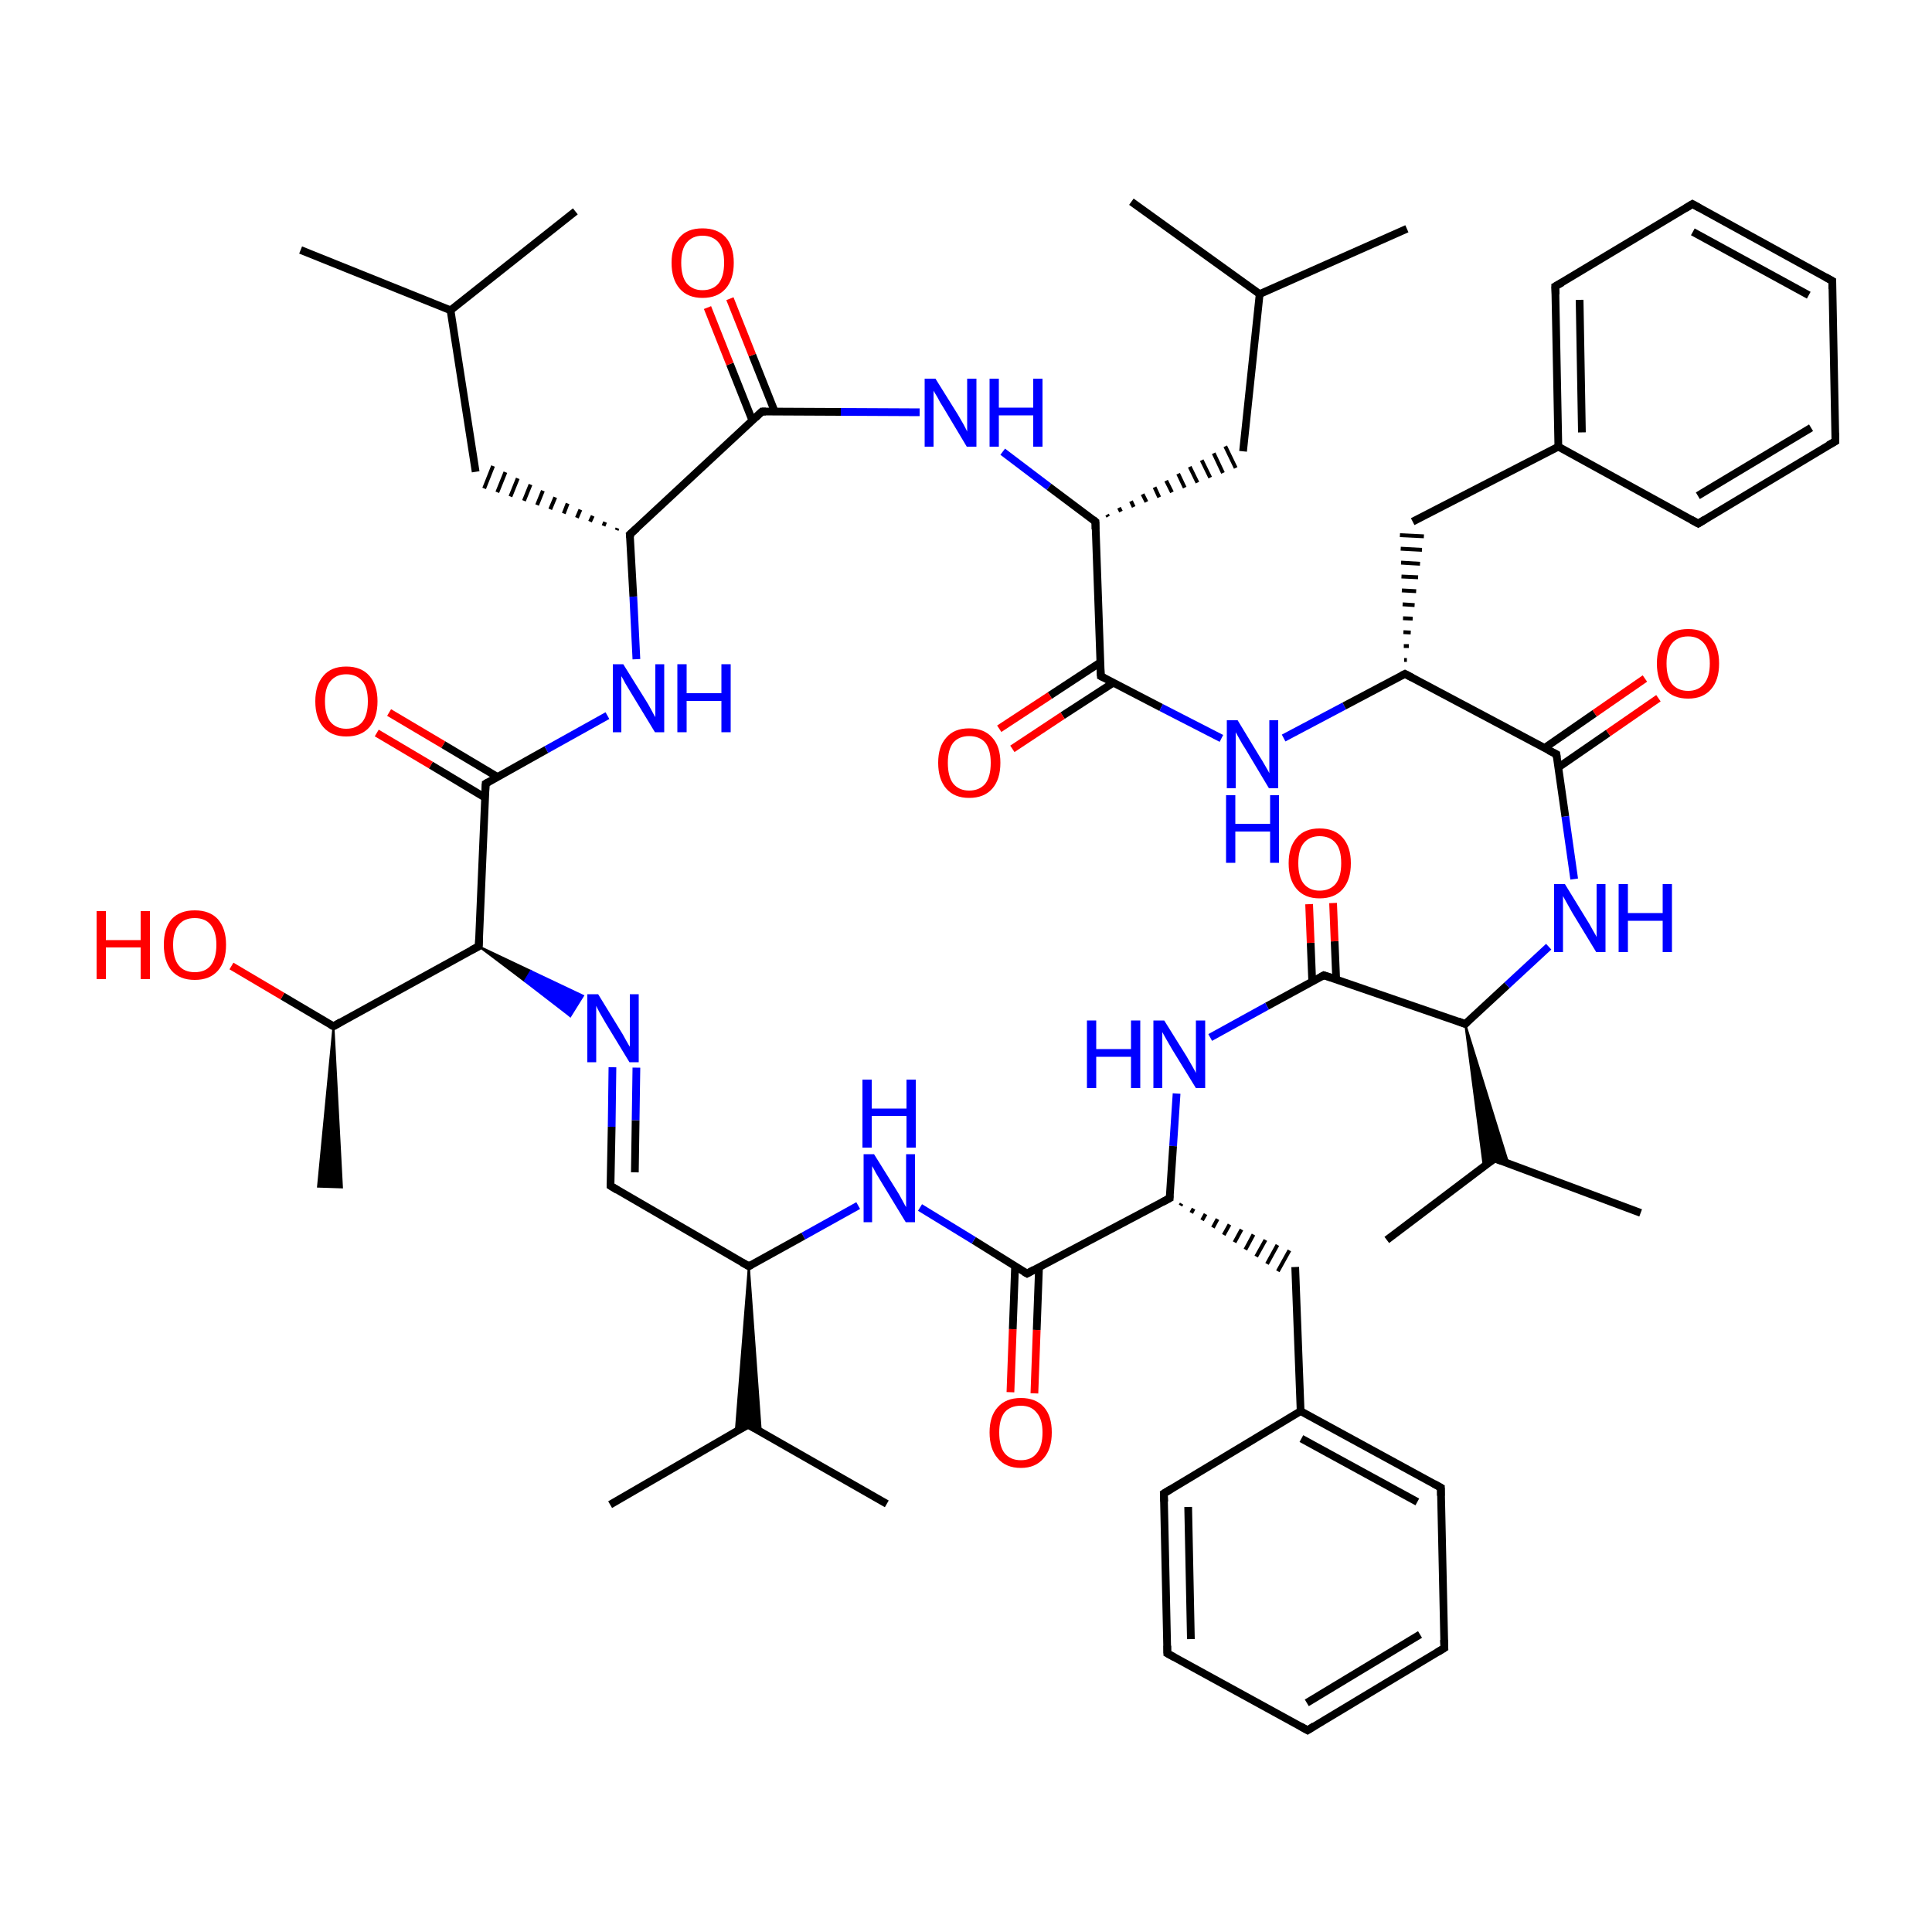 
<svg version='1.1' baseProfile='full'
              xmlns='http://www.w3.org/2000/svg'
                      xmlns:rdkit='http://www.rdkit.org/xml'
                      xmlns:xlink='http://www.w3.org/1999/xlink'
                  xml:space='preserve'
width='500px' height='500px' viewBox='0 0 500 500'>
<!-- END OF HEADER -->
<rect style='opacity:1.0;fill:#FFFFFF;stroke:none' width='500.0' height='500.0' x='0.0' y='0.0'> </rect>
<path class='bond-0 atom-1 atom-0' d='M 86.3,265.6 L 88.5,307.3 L 82.3,307.1 Z' style='fill:#000000;fill-rule:evenodd;fill-opacity:1;stroke:#000000;stroke-width:0.5px;stroke-linecap:butt;stroke-linejoin:miter;stroke-opacity:1;' />
<path class='bond-1 atom-1 atom-2' d='M 86.3,265.6 L 123.9,244.9' style='fill:none;fill-rule:evenodd;stroke:#000000;stroke-width:2.0px;stroke-linecap:butt;stroke-linejoin:miter;stroke-opacity:1' />
<path class='bond-2 atom-2 atom-3' d='M 123.9,244.9 L 125.7,202.8' style='fill:none;fill-rule:evenodd;stroke:#000000;stroke-width:2.0px;stroke-linecap:butt;stroke-linejoin:miter;stroke-opacity:1' />
<path class='bond-3 atom-3 atom-4' d='M 128.8,201.1 L 114.7,192.7' style='fill:none;fill-rule:evenodd;stroke:#000000;stroke-width:2.0px;stroke-linecap:butt;stroke-linejoin:miter;stroke-opacity:1' />
<path class='bond-3 atom-3 atom-4' d='M 114.7,192.7 L 100.7,184.4' style='fill:none;fill-rule:evenodd;stroke:#FF0000;stroke-width:2.0px;stroke-linecap:butt;stroke-linejoin:miter;stroke-opacity:1' />
<path class='bond-3 atom-3 atom-4' d='M 125.5,206.4 L 111.5,198.0' style='fill:none;fill-rule:evenodd;stroke:#000000;stroke-width:2.0px;stroke-linecap:butt;stroke-linejoin:miter;stroke-opacity:1' />
<path class='bond-3 atom-3 atom-4' d='M 111.5,198.0 L 97.5,189.7' style='fill:none;fill-rule:evenodd;stroke:#FF0000;stroke-width:2.0px;stroke-linecap:butt;stroke-linejoin:miter;stroke-opacity:1' />
<path class='bond-4 atom-3 atom-5' d='M 125.7,202.8 L 141.4,194.0' style='fill:none;fill-rule:evenodd;stroke:#000000;stroke-width:2.0px;stroke-linecap:butt;stroke-linejoin:miter;stroke-opacity:1' />
<path class='bond-4 atom-3 atom-5' d='M 141.4,194.0 L 157.2,185.2' style='fill:none;fill-rule:evenodd;stroke:#0000FF;stroke-width:2.0px;stroke-linecap:butt;stroke-linejoin:miter;stroke-opacity:1' />
<path class='bond-5 atom-5 atom-6' d='M 164.7,170.6 L 163.9,154.4' style='fill:none;fill-rule:evenodd;stroke:#0000FF;stroke-width:2.0px;stroke-linecap:butt;stroke-linejoin:miter;stroke-opacity:1' />
<path class='bond-5 atom-5 atom-6' d='M 163.9,154.4 L 163.0,138.3' style='fill:none;fill-rule:evenodd;stroke:#000000;stroke-width:2.0px;stroke-linecap:butt;stroke-linejoin:miter;stroke-opacity:1' />
<path class='bond-6 atom-6 atom-7' d='M 163.0,138.3 L 197.2,106.5' style='fill:none;fill-rule:evenodd;stroke:#000000;stroke-width:2.0px;stroke-linecap:butt;stroke-linejoin:miter;stroke-opacity:1' />
<path class='bond-7 atom-7 atom-8' d='M 200.5,106.5 L 194.7,91.9' style='fill:none;fill-rule:evenodd;stroke:#000000;stroke-width:2.0px;stroke-linecap:butt;stroke-linejoin:miter;stroke-opacity:1' />
<path class='bond-7 atom-7 atom-8' d='M 194.7,91.9 L 188.9,77.3' style='fill:none;fill-rule:evenodd;stroke:#FF0000;stroke-width:2.0px;stroke-linecap:butt;stroke-linejoin:miter;stroke-opacity:1' />
<path class='bond-7 atom-7 atom-8' d='M 194.7,108.8 L 188.9,94.2' style='fill:none;fill-rule:evenodd;stroke:#000000;stroke-width:2.0px;stroke-linecap:butt;stroke-linejoin:miter;stroke-opacity:1' />
<path class='bond-7 atom-7 atom-8' d='M 188.9,94.2 L 183.1,79.6' style='fill:none;fill-rule:evenodd;stroke:#FF0000;stroke-width:2.0px;stroke-linecap:butt;stroke-linejoin:miter;stroke-opacity:1' />
<path class='bond-8 atom-7 atom-9' d='M 197.2,106.5 L 217.6,106.6' style='fill:none;fill-rule:evenodd;stroke:#000000;stroke-width:2.0px;stroke-linecap:butt;stroke-linejoin:miter;stroke-opacity:1' />
<path class='bond-8 atom-7 atom-9' d='M 217.6,106.6 L 238.0,106.7' style='fill:none;fill-rule:evenodd;stroke:#0000FF;stroke-width:2.0px;stroke-linecap:butt;stroke-linejoin:miter;stroke-opacity:1' />
<path class='bond-9 atom-9 atom-10' d='M 259.5,116.9 L 271.5,126.0' style='fill:none;fill-rule:evenodd;stroke:#0000FF;stroke-width:2.0px;stroke-linecap:butt;stroke-linejoin:miter;stroke-opacity:1' />
<path class='bond-9 atom-9 atom-10' d='M 271.5,126.0 L 283.5,135.0' style='fill:none;fill-rule:evenodd;stroke:#000000;stroke-width:2.0px;stroke-linecap:butt;stroke-linejoin:miter;stroke-opacity:1' />
<path class='bond-10 atom-10 atom-11' d='M 283.5,135.0 L 284.9,175.0' style='fill:none;fill-rule:evenodd;stroke:#000000;stroke-width:2.0px;stroke-linecap:butt;stroke-linejoin:miter;stroke-opacity:1' />
<path class='bond-11 atom-11 atom-12' d='M 284.8,171.4 L 271.7,180.0' style='fill:none;fill-rule:evenodd;stroke:#000000;stroke-width:2.0px;stroke-linecap:butt;stroke-linejoin:miter;stroke-opacity:1' />
<path class='bond-11 atom-11 atom-12' d='M 271.7,180.0 L 258.6,188.6' style='fill:none;fill-rule:evenodd;stroke:#FF0000;stroke-width:2.0px;stroke-linecap:butt;stroke-linejoin:miter;stroke-opacity:1' />
<path class='bond-11 atom-11 atom-12' d='M 288.1,176.7 L 275.0,185.2' style='fill:none;fill-rule:evenodd;stroke:#000000;stroke-width:2.0px;stroke-linecap:butt;stroke-linejoin:miter;stroke-opacity:1' />
<path class='bond-11 atom-11 atom-12' d='M 275.0,185.2 L 262.0,193.8' style='fill:none;fill-rule:evenodd;stroke:#FF0000;stroke-width:2.0px;stroke-linecap:butt;stroke-linejoin:miter;stroke-opacity:1' />
<path class='bond-12 atom-11 atom-13' d='M 284.9,175.0 L 300.5,183.1' style='fill:none;fill-rule:evenodd;stroke:#000000;stroke-width:2.0px;stroke-linecap:butt;stroke-linejoin:miter;stroke-opacity:1' />
<path class='bond-12 atom-11 atom-13' d='M 300.5,183.1 L 316.1,191.1' style='fill:none;fill-rule:evenodd;stroke:#0000FF;stroke-width:2.0px;stroke-linecap:butt;stroke-linejoin:miter;stroke-opacity:1' />
<path class='bond-13 atom-13 atom-14' d='M 332.2,191.0 L 347.9,182.7' style='fill:none;fill-rule:evenodd;stroke:#0000FF;stroke-width:2.0px;stroke-linecap:butt;stroke-linejoin:miter;stroke-opacity:1' />
<path class='bond-13 atom-13 atom-14' d='M 347.9,182.7 L 363.6,174.4' style='fill:none;fill-rule:evenodd;stroke:#000000;stroke-width:2.0px;stroke-linecap:butt;stroke-linejoin:miter;stroke-opacity:1' />
<path class='bond-14 atom-14 atom-15' d='M 363.6,174.4 L 402.8,195.2' style='fill:none;fill-rule:evenodd;stroke:#000000;stroke-width:2.0px;stroke-linecap:butt;stroke-linejoin:miter;stroke-opacity:1' />
<path class='bond-15 atom-15 atom-16' d='M 403.3,198.6 L 416.2,189.7' style='fill:none;fill-rule:evenodd;stroke:#000000;stroke-width:2.0px;stroke-linecap:butt;stroke-linejoin:miter;stroke-opacity:1' />
<path class='bond-15 atom-15 atom-16' d='M 416.2,189.7 L 429.2,180.7' style='fill:none;fill-rule:evenodd;stroke:#FF0000;stroke-width:2.0px;stroke-linecap:butt;stroke-linejoin:miter;stroke-opacity:1' />
<path class='bond-15 atom-15 atom-16' d='M 399.7,193.6 L 412.7,184.6' style='fill:none;fill-rule:evenodd;stroke:#000000;stroke-width:2.0px;stroke-linecap:butt;stroke-linejoin:miter;stroke-opacity:1' />
<path class='bond-15 atom-15 atom-16' d='M 412.7,184.6 L 425.7,175.6' style='fill:none;fill-rule:evenodd;stroke:#FF0000;stroke-width:2.0px;stroke-linecap:butt;stroke-linejoin:miter;stroke-opacity:1' />
<path class='bond-16 atom-15 atom-17' d='M 402.8,195.2 L 405.1,211.3' style='fill:none;fill-rule:evenodd;stroke:#000000;stroke-width:2.0px;stroke-linecap:butt;stroke-linejoin:miter;stroke-opacity:1' />
<path class='bond-16 atom-15 atom-17' d='M 405.1,211.3 L 407.4,227.5' style='fill:none;fill-rule:evenodd;stroke:#0000FF;stroke-width:2.0px;stroke-linecap:butt;stroke-linejoin:miter;stroke-opacity:1' />
<path class='bond-17 atom-17 atom-18' d='M 400.8,245.0 L 390.0,255.0' style='fill:none;fill-rule:evenodd;stroke:#0000FF;stroke-width:2.0px;stroke-linecap:butt;stroke-linejoin:miter;stroke-opacity:1' />
<path class='bond-17 atom-17 atom-18' d='M 390.0,255.0 L 379.2,265.0' style='fill:none;fill-rule:evenodd;stroke:#000000;stroke-width:2.0px;stroke-linecap:butt;stroke-linejoin:miter;stroke-opacity:1' />
<path class='bond-18 atom-18 atom-19' d='M 379.2,265.0 L 342.6,252.4' style='fill:none;fill-rule:evenodd;stroke:#000000;stroke-width:2.0px;stroke-linecap:butt;stroke-linejoin:miter;stroke-opacity:1' />
<path class='bond-19 atom-19 atom-20' d='M 345.8,253.4 L 345.4,243.6' style='fill:none;fill-rule:evenodd;stroke:#000000;stroke-width:2.0px;stroke-linecap:butt;stroke-linejoin:miter;stroke-opacity:1' />
<path class='bond-19 atom-19 atom-20' d='M 345.4,243.6 L 345.0,233.7' style='fill:none;fill-rule:evenodd;stroke:#FF0000;stroke-width:2.0px;stroke-linecap:butt;stroke-linejoin:miter;stroke-opacity:1' />
<path class='bond-19 atom-19 atom-20' d='M 339.6,254.0 L 339.2,244.0' style='fill:none;fill-rule:evenodd;stroke:#000000;stroke-width:2.0px;stroke-linecap:butt;stroke-linejoin:miter;stroke-opacity:1' />
<path class='bond-19 atom-19 atom-20' d='M 339.2,244.0 L 338.8,234.0' style='fill:none;fill-rule:evenodd;stroke:#FF0000;stroke-width:2.0px;stroke-linecap:butt;stroke-linejoin:miter;stroke-opacity:1' />
<path class='bond-20 atom-19 atom-21' d='M 342.6,252.4 L 327.9,260.4' style='fill:none;fill-rule:evenodd;stroke:#000000;stroke-width:2.0px;stroke-linecap:butt;stroke-linejoin:miter;stroke-opacity:1' />
<path class='bond-20 atom-19 atom-21' d='M 327.9,260.4 L 313.2,268.5' style='fill:none;fill-rule:evenodd;stroke:#0000FF;stroke-width:2.0px;stroke-linecap:butt;stroke-linejoin:miter;stroke-opacity:1' />
<path class='bond-21 atom-21 atom-22' d='M 304.5,283.0 L 303.6,296.6' style='fill:none;fill-rule:evenodd;stroke:#0000FF;stroke-width:2.0px;stroke-linecap:butt;stroke-linejoin:miter;stroke-opacity:1' />
<path class='bond-21 atom-21 atom-22' d='M 303.6,296.6 L 302.7,310.1' style='fill:none;fill-rule:evenodd;stroke:#000000;stroke-width:2.0px;stroke-linecap:butt;stroke-linejoin:miter;stroke-opacity:1' />
<path class='bond-22 atom-22 atom-23' d='M 302.7,310.1 L 265.8,329.6' style='fill:none;fill-rule:evenodd;stroke:#000000;stroke-width:2.0px;stroke-linecap:butt;stroke-linejoin:miter;stroke-opacity:1' />
<path class='bond-23 atom-23 atom-24' d='M 262.7,327.7 L 262.1,344.0' style='fill:none;fill-rule:evenodd;stroke:#000000;stroke-width:2.0px;stroke-linecap:butt;stroke-linejoin:miter;stroke-opacity:1' />
<path class='bond-23 atom-23 atom-24' d='M 262.1,344.0 L 261.5,360.3' style='fill:none;fill-rule:evenodd;stroke:#FF0000;stroke-width:2.0px;stroke-linecap:butt;stroke-linejoin:miter;stroke-opacity:1' />
<path class='bond-23 atom-23 atom-24' d='M 268.9,327.9 L 268.3,344.2' style='fill:none;fill-rule:evenodd;stroke:#000000;stroke-width:2.0px;stroke-linecap:butt;stroke-linejoin:miter;stroke-opacity:1' />
<path class='bond-23 atom-23 atom-24' d='M 268.3,344.2 L 267.7,360.6' style='fill:none;fill-rule:evenodd;stroke:#FF0000;stroke-width:2.0px;stroke-linecap:butt;stroke-linejoin:miter;stroke-opacity:1' />
<path class='bond-24 atom-23 atom-25' d='M 265.8,329.6 L 252.0,321.0' style='fill:none;fill-rule:evenodd;stroke:#000000;stroke-width:2.0px;stroke-linecap:butt;stroke-linejoin:miter;stroke-opacity:1' />
<path class='bond-24 atom-23 atom-25' d='M 252.0,321.0 L 238.1,312.5' style='fill:none;fill-rule:evenodd;stroke:#0000FF;stroke-width:2.0px;stroke-linecap:butt;stroke-linejoin:miter;stroke-opacity:1' />
<path class='bond-25 atom-25 atom-26' d='M 222.1,312.0 L 207.9,319.9' style='fill:none;fill-rule:evenodd;stroke:#0000FF;stroke-width:2.0px;stroke-linecap:butt;stroke-linejoin:miter;stroke-opacity:1' />
<path class='bond-25 atom-25 atom-26' d='M 207.9,319.9 L 193.8,327.7' style='fill:none;fill-rule:evenodd;stroke:#000000;stroke-width:2.0px;stroke-linecap:butt;stroke-linejoin:miter;stroke-opacity:1' />
<path class='bond-26 atom-26 atom-27' d='M 193.8,327.7 L 158.0,306.9' style='fill:none;fill-rule:evenodd;stroke:#000000;stroke-width:2.0px;stroke-linecap:butt;stroke-linejoin:miter;stroke-opacity:1' />
<path class='bond-27 atom-27 atom-28' d='M 158.0,306.9 L 158.3,291.6' style='fill:none;fill-rule:evenodd;stroke:#000000;stroke-width:2.0px;stroke-linecap:butt;stroke-linejoin:miter;stroke-opacity:1' />
<path class='bond-27 atom-27 atom-28' d='M 158.3,291.6 L 158.5,276.2' style='fill:none;fill-rule:evenodd;stroke:#0000FF;stroke-width:2.0px;stroke-linecap:butt;stroke-linejoin:miter;stroke-opacity:1' />
<path class='bond-27 atom-27 atom-28' d='M 164.3,303.4 L 164.5,289.9' style='fill:none;fill-rule:evenodd;stroke:#000000;stroke-width:2.0px;stroke-linecap:butt;stroke-linejoin:miter;stroke-opacity:1' />
<path class='bond-27 atom-27 atom-28' d='M 164.5,289.9 L 164.7,276.3' style='fill:none;fill-rule:evenodd;stroke:#0000FF;stroke-width:2.0px;stroke-linecap:butt;stroke-linejoin:miter;stroke-opacity:1' />
<path class='bond-28 atom-26 atom-29' d='M 193.8,327.7 L 196.9,370.5 L 193.6,368.7 Z' style='fill:#000000;fill-rule:evenodd;fill-opacity:1;stroke:#000000;stroke-width:0.5px;stroke-linecap:butt;stroke-linejoin:miter;stroke-opacity:1;' />
<path class='bond-28 atom-26 atom-29' d='M 193.8,327.7 L 193.6,368.7 L 190.4,370.6 Z' style='fill:#000000;fill-rule:evenodd;fill-opacity:1;stroke:#000000;stroke-width:0.5px;stroke-linecap:butt;stroke-linejoin:miter;stroke-opacity:1;' />
<path class='bond-29 atom-29 atom-30' d='M 193.6,368.7 L 157.9,389.4' style='fill:none;fill-rule:evenodd;stroke:#000000;stroke-width:2.0px;stroke-linecap:butt;stroke-linejoin:miter;stroke-opacity:1' />
<path class='bond-30 atom-29 atom-31' d='M 193.6,368.7 L 229.5,389.2' style='fill:none;fill-rule:evenodd;stroke:#000000;stroke-width:2.0px;stroke-linecap:butt;stroke-linejoin:miter;stroke-opacity:1' />
<path class='bond-31 atom-22 atom-32' d='M 305.5,312.0 L 305.8,311.5' style='fill:none;fill-rule:evenodd;stroke:#000000;stroke-width:1.0px;stroke-linecap:butt;stroke-linejoin:miter;stroke-opacity:1' />
<path class='bond-31 atom-22 atom-32' d='M 308.3,313.9 L 308.9,312.8' style='fill:none;fill-rule:evenodd;stroke:#000000;stroke-width:1.0px;stroke-linecap:butt;stroke-linejoin:miter;stroke-opacity:1' />
<path class='bond-31 atom-22 atom-32' d='M 311.1,315.8 L 312.0,314.2' style='fill:none;fill-rule:evenodd;stroke:#000000;stroke-width:1.0px;stroke-linecap:butt;stroke-linejoin:miter;stroke-opacity:1' />
<path class='bond-31 atom-22 atom-32' d='M 313.9,317.7 L 315.1,315.5' style='fill:none;fill-rule:evenodd;stroke:#000000;stroke-width:1.0px;stroke-linecap:butt;stroke-linejoin:miter;stroke-opacity:1' />
<path class='bond-31 atom-22 atom-32' d='M 316.7,319.6 L 318.2,316.9' style='fill:none;fill-rule:evenodd;stroke:#000000;stroke-width:1.0px;stroke-linecap:butt;stroke-linejoin:miter;stroke-opacity:1' />
<path class='bond-31 atom-22 atom-32' d='M 319.5,321.5 L 321.3,318.2' style='fill:none;fill-rule:evenodd;stroke:#000000;stroke-width:1.0px;stroke-linecap:butt;stroke-linejoin:miter;stroke-opacity:1' />
<path class='bond-31 atom-22 atom-32' d='M 322.3,323.4 L 324.4,319.5' style='fill:none;fill-rule:evenodd;stroke:#000000;stroke-width:1.0px;stroke-linecap:butt;stroke-linejoin:miter;stroke-opacity:1' />
<path class='bond-31 atom-22 atom-32' d='M 325.1,325.2 L 327.5,320.9' style='fill:none;fill-rule:evenodd;stroke:#000000;stroke-width:1.0px;stroke-linecap:butt;stroke-linejoin:miter;stroke-opacity:1' />
<path class='bond-31 atom-22 atom-32' d='M 327.9,327.1 L 330.6,322.2' style='fill:none;fill-rule:evenodd;stroke:#000000;stroke-width:1.0px;stroke-linecap:butt;stroke-linejoin:miter;stroke-opacity:1' />
<path class='bond-31 atom-22 atom-32' d='M 330.7,329.0 L 333.7,323.6' style='fill:none;fill-rule:evenodd;stroke:#000000;stroke-width:1.0px;stroke-linecap:butt;stroke-linejoin:miter;stroke-opacity:1' />
<path class='bond-32 atom-32 atom-33' d='M 335.2,327.9 L 336.6,365.2' style='fill:none;fill-rule:evenodd;stroke:#000000;stroke-width:2.0px;stroke-linecap:butt;stroke-linejoin:miter;stroke-opacity:1' />
<path class='bond-33 atom-33 atom-34' d='M 336.6,365.2 L 372.9,385.0' style='fill:none;fill-rule:evenodd;stroke:#000000;stroke-width:2.0px;stroke-linecap:butt;stroke-linejoin:miter;stroke-opacity:1' />
<path class='bond-33 atom-33 atom-34' d='M 336.8,372.3 L 366.8,388.7' style='fill:none;fill-rule:evenodd;stroke:#000000;stroke-width:2.0px;stroke-linecap:butt;stroke-linejoin:miter;stroke-opacity:1' />
<path class='bond-34 atom-34 atom-35' d='M 372.9,385.0 L 373.8,426.5' style='fill:none;fill-rule:evenodd;stroke:#000000;stroke-width:2.0px;stroke-linecap:butt;stroke-linejoin:miter;stroke-opacity:1' />
<path class='bond-35 atom-35 atom-36' d='M 373.8,426.5 L 338.4,447.8' style='fill:none;fill-rule:evenodd;stroke:#000000;stroke-width:2.0px;stroke-linecap:butt;stroke-linejoin:miter;stroke-opacity:1' />
<path class='bond-35 atom-35 atom-36' d='M 367.5,423.0 L 338.2,440.7' style='fill:none;fill-rule:evenodd;stroke:#000000;stroke-width:2.0px;stroke-linecap:butt;stroke-linejoin:miter;stroke-opacity:1' />
<path class='bond-36 atom-36 atom-37' d='M 338.4,447.8 L 302.1,427.9' style='fill:none;fill-rule:evenodd;stroke:#000000;stroke-width:2.0px;stroke-linecap:butt;stroke-linejoin:miter;stroke-opacity:1' />
<path class='bond-37 atom-37 atom-38' d='M 302.1,427.9 L 301.2,386.5' style='fill:none;fill-rule:evenodd;stroke:#000000;stroke-width:2.0px;stroke-linecap:butt;stroke-linejoin:miter;stroke-opacity:1' />
<path class='bond-37 atom-37 atom-38' d='M 308.2,424.2 L 307.5,390.0' style='fill:none;fill-rule:evenodd;stroke:#000000;stroke-width:2.0px;stroke-linecap:butt;stroke-linejoin:miter;stroke-opacity:1' />
<path class='bond-38 atom-18 atom-39' d='M 379.2,265.0 L 390.4,301.2 L 386.8,299.8 Z' style='fill:#000000;fill-rule:evenodd;fill-opacity:1;stroke:#000000;stroke-width:0.5px;stroke-linecap:butt;stroke-linejoin:miter;stroke-opacity:1;' />
<path class='bond-38 atom-18 atom-39' d='M 379.2,265.0 L 386.8,299.8 L 384.0,301.9 Z' style='fill:#000000;fill-rule:evenodd;fill-opacity:1;stroke:#000000;stroke-width:0.5px;stroke-linecap:butt;stroke-linejoin:miter;stroke-opacity:1;' />
<path class='bond-39 atom-39 atom-40' d='M 386.8,299.8 L 358.9,320.9' style='fill:none;fill-rule:evenodd;stroke:#000000;stroke-width:2.0px;stroke-linecap:butt;stroke-linejoin:miter;stroke-opacity:1' />
<path class='bond-40 atom-39 atom-41' d='M 386.8,299.8 L 424.6,313.9' style='fill:none;fill-rule:evenodd;stroke:#000000;stroke-width:2.0px;stroke-linecap:butt;stroke-linejoin:miter;stroke-opacity:1' />
<path class='bond-41 atom-14 atom-42' d='M 364.1,170.8 L 363.4,170.8' style='fill:none;fill-rule:evenodd;stroke:#000000;stroke-width:1.0px;stroke-linecap:butt;stroke-linejoin:miter;stroke-opacity:1' />
<path class='bond-41 atom-14 atom-42' d='M 364.6,167.2 L 363.3,167.2' style='fill:none;fill-rule:evenodd;stroke:#000000;stroke-width:1.0px;stroke-linecap:butt;stroke-linejoin:miter;stroke-opacity:1' />
<path class='bond-41 atom-14 atom-42' d='M 365.1,163.7 L 363.2,163.6' style='fill:none;fill-rule:evenodd;stroke:#000000;stroke-width:1.0px;stroke-linecap:butt;stroke-linejoin:miter;stroke-opacity:1' />
<path class='bond-41 atom-14 atom-42' d='M 365.6,160.1 L 363.1,160.0' style='fill:none;fill-rule:evenodd;stroke:#000000;stroke-width:1.0px;stroke-linecap:butt;stroke-linejoin:miter;stroke-opacity:1' />
<path class='bond-41 atom-14 atom-42' d='M 366.1,156.6 L 363.0,156.4' style='fill:none;fill-rule:evenodd;stroke:#000000;stroke-width:1.0px;stroke-linecap:butt;stroke-linejoin:miter;stroke-opacity:1' />
<path class='bond-41 atom-14 atom-42' d='M 366.5,153.0 L 362.8,152.8' style='fill:none;fill-rule:evenodd;stroke:#000000;stroke-width:1.0px;stroke-linecap:butt;stroke-linejoin:miter;stroke-opacity:1' />
<path class='bond-41 atom-14 atom-42' d='M 367.0,149.4 L 362.7,149.2' style='fill:none;fill-rule:evenodd;stroke:#000000;stroke-width:1.0px;stroke-linecap:butt;stroke-linejoin:miter;stroke-opacity:1' />
<path class='bond-41 atom-14 atom-42' d='M 367.5,145.9 L 362.6,145.6' style='fill:none;fill-rule:evenodd;stroke:#000000;stroke-width:1.0px;stroke-linecap:butt;stroke-linejoin:miter;stroke-opacity:1' />
<path class='bond-41 atom-14 atom-42' d='M 368.0,142.3 L 362.5,142.0' style='fill:none;fill-rule:evenodd;stroke:#000000;stroke-width:1.0px;stroke-linecap:butt;stroke-linejoin:miter;stroke-opacity:1' />
<path class='bond-41 atom-14 atom-42' d='M 368.5,138.8 L 362.3,138.5' style='fill:none;fill-rule:evenodd;stroke:#000000;stroke-width:1.0px;stroke-linecap:butt;stroke-linejoin:miter;stroke-opacity:1' />
<path class='bond-42 atom-42 atom-43' d='M 365.6,135.0 L 403.3,115.6' style='fill:none;fill-rule:evenodd;stroke:#000000;stroke-width:2.0px;stroke-linecap:butt;stroke-linejoin:miter;stroke-opacity:1' />
<path class='bond-43 atom-43 atom-44' d='M 403.3,115.6 L 402.5,74.1' style='fill:none;fill-rule:evenodd;stroke:#000000;stroke-width:2.0px;stroke-linecap:butt;stroke-linejoin:miter;stroke-opacity:1' />
<path class='bond-43 atom-43 atom-44' d='M 409.4,111.9 L 408.8,77.6' style='fill:none;fill-rule:evenodd;stroke:#000000;stroke-width:2.0px;stroke-linecap:butt;stroke-linejoin:miter;stroke-opacity:1' />
<path class='bond-44 atom-44 atom-45' d='M 402.5,74.1 L 438.0,52.8' style='fill:none;fill-rule:evenodd;stroke:#000000;stroke-width:2.0px;stroke-linecap:butt;stroke-linejoin:miter;stroke-opacity:1' />
<path class='bond-45 atom-45 atom-46' d='M 438.0,52.8 L 474.2,72.7' style='fill:none;fill-rule:evenodd;stroke:#000000;stroke-width:2.0px;stroke-linecap:butt;stroke-linejoin:miter;stroke-opacity:1' />
<path class='bond-45 atom-45 atom-46' d='M 438.1,60.0 L 468.1,76.4' style='fill:none;fill-rule:evenodd;stroke:#000000;stroke-width:2.0px;stroke-linecap:butt;stroke-linejoin:miter;stroke-opacity:1' />
<path class='bond-46 atom-46 atom-47' d='M 474.2,72.7 L 475.0,114.2' style='fill:none;fill-rule:evenodd;stroke:#000000;stroke-width:2.0px;stroke-linecap:butt;stroke-linejoin:miter;stroke-opacity:1' />
<path class='bond-47 atom-47 atom-48' d='M 475.0,114.2 L 439.5,135.5' style='fill:none;fill-rule:evenodd;stroke:#000000;stroke-width:2.0px;stroke-linecap:butt;stroke-linejoin:miter;stroke-opacity:1' />
<path class='bond-47 atom-47 atom-48' d='M 468.7,110.7 L 439.4,128.3' style='fill:none;fill-rule:evenodd;stroke:#000000;stroke-width:2.0px;stroke-linecap:butt;stroke-linejoin:miter;stroke-opacity:1' />
<path class='bond-48 atom-10 atom-49' d='M 286.8,133.7 L 286.5,133.2' style='fill:none;fill-rule:evenodd;stroke:#000000;stroke-width:1.0px;stroke-linecap:butt;stroke-linejoin:miter;stroke-opacity:1' />
<path class='bond-48 atom-10 atom-49' d='M 290.1,132.4 L 289.6,131.4' style='fill:none;fill-rule:evenodd;stroke:#000000;stroke-width:1.0px;stroke-linecap:butt;stroke-linejoin:miter;stroke-opacity:1' />
<path class='bond-48 atom-10 atom-49' d='M 293.4,131.2 L 292.7,129.7' style='fill:none;fill-rule:evenodd;stroke:#000000;stroke-width:1.0px;stroke-linecap:butt;stroke-linejoin:miter;stroke-opacity:1' />
<path class='bond-48 atom-10 atom-49' d='M 296.7,129.9 L 295.7,127.9' style='fill:none;fill-rule:evenodd;stroke:#000000;stroke-width:1.0px;stroke-linecap:butt;stroke-linejoin:miter;stroke-opacity:1' />
<path class='bond-48 atom-10 atom-49' d='M 300.0,128.7 L 298.8,126.1' style='fill:none;fill-rule:evenodd;stroke:#000000;stroke-width:1.0px;stroke-linecap:butt;stroke-linejoin:miter;stroke-opacity:1' />
<path class='bond-48 atom-10 atom-49' d='M 303.3,127.4 L 301.8,124.4' style='fill:none;fill-rule:evenodd;stroke:#000000;stroke-width:1.0px;stroke-linecap:butt;stroke-linejoin:miter;stroke-opacity:1' />
<path class='bond-48 atom-10 atom-49' d='M 306.6,126.2 L 304.9,122.6' style='fill:none;fill-rule:evenodd;stroke:#000000;stroke-width:1.0px;stroke-linecap:butt;stroke-linejoin:miter;stroke-opacity:1' />
<path class='bond-48 atom-10 atom-49' d='M 309.9,124.9 L 307.9,120.8' style='fill:none;fill-rule:evenodd;stroke:#000000;stroke-width:1.0px;stroke-linecap:butt;stroke-linejoin:miter;stroke-opacity:1' />
<path class='bond-48 atom-10 atom-49' d='M 313.2,123.6 L 311.0,119.1' style='fill:none;fill-rule:evenodd;stroke:#000000;stroke-width:1.0px;stroke-linecap:butt;stroke-linejoin:miter;stroke-opacity:1' />
<path class='bond-48 atom-10 atom-49' d='M 316.5,122.4 L 314.1,117.3' style='fill:none;fill-rule:evenodd;stroke:#000000;stroke-width:1.0px;stroke-linecap:butt;stroke-linejoin:miter;stroke-opacity:1' />
<path class='bond-48 atom-10 atom-49' d='M 319.8,121.1 L 317.1,115.5' style='fill:none;fill-rule:evenodd;stroke:#000000;stroke-width:1.0px;stroke-linecap:butt;stroke-linejoin:miter;stroke-opacity:1' />
<path class='bond-49 atom-49 atom-50' d='M 321.7,116.8 L 326.0,76.1' style='fill:none;fill-rule:evenodd;stroke:#000000;stroke-width:2.0px;stroke-linecap:butt;stroke-linejoin:miter;stroke-opacity:1' />
<path class='bond-50 atom-50 atom-51' d='M 326.0,76.1 L 292.8,52.2' style='fill:none;fill-rule:evenodd;stroke:#000000;stroke-width:2.0px;stroke-linecap:butt;stroke-linejoin:miter;stroke-opacity:1' />
<path class='bond-51 atom-50 atom-52' d='M 326.0,76.1 L 364.1,59.2' style='fill:none;fill-rule:evenodd;stroke:#000000;stroke-width:2.0px;stroke-linecap:butt;stroke-linejoin:miter;stroke-opacity:1' />
<path class='bond-52 atom-6 atom-53' d='M 159.8,136.7 L 159.6,137.2' style='fill:none;fill-rule:evenodd;stroke:#000000;stroke-width:1.0px;stroke-linecap:butt;stroke-linejoin:miter;stroke-opacity:1' />
<path class='bond-52 atom-6 atom-53' d='M 156.6,135.1 L 156.2,136.1' style='fill:none;fill-rule:evenodd;stroke:#000000;stroke-width:1.0px;stroke-linecap:butt;stroke-linejoin:miter;stroke-opacity:1' />
<path class='bond-52 atom-6 atom-53' d='M 153.4,133.5 L 152.7,135.0' style='fill:none;fill-rule:evenodd;stroke:#000000;stroke-width:1.0px;stroke-linecap:butt;stroke-linejoin:miter;stroke-opacity:1' />
<path class='bond-52 atom-6 atom-53' d='M 150.2,131.9 L 149.3,134.0' style='fill:none;fill-rule:evenodd;stroke:#000000;stroke-width:1.0px;stroke-linecap:butt;stroke-linejoin:miter;stroke-opacity:1' />
<path class='bond-52 atom-6 atom-53' d='M 146.9,130.3 L 145.9,132.9' style='fill:none;fill-rule:evenodd;stroke:#000000;stroke-width:1.0px;stroke-linecap:butt;stroke-linejoin:miter;stroke-opacity:1' />
<path class='bond-52 atom-6 atom-53' d='M 143.7,128.7 L 142.4,131.8' style='fill:none;fill-rule:evenodd;stroke:#000000;stroke-width:1.0px;stroke-linecap:butt;stroke-linejoin:miter;stroke-opacity:1' />
<path class='bond-52 atom-6 atom-53' d='M 140.5,127.0 L 139.0,130.7' style='fill:none;fill-rule:evenodd;stroke:#000000;stroke-width:1.0px;stroke-linecap:butt;stroke-linejoin:miter;stroke-opacity:1' />
<path class='bond-52 atom-6 atom-53' d='M 137.3,125.4 L 135.6,129.6' style='fill:none;fill-rule:evenodd;stroke:#000000;stroke-width:1.0px;stroke-linecap:butt;stroke-linejoin:miter;stroke-opacity:1' />
<path class='bond-52 atom-6 atom-53' d='M 134.0,123.8 L 132.1,128.5' style='fill:none;fill-rule:evenodd;stroke:#000000;stroke-width:1.0px;stroke-linecap:butt;stroke-linejoin:miter;stroke-opacity:1' />
<path class='bond-52 atom-6 atom-53' d='M 130.8,122.2 L 128.7,127.4' style='fill:none;fill-rule:evenodd;stroke:#000000;stroke-width:1.0px;stroke-linecap:butt;stroke-linejoin:miter;stroke-opacity:1' />
<path class='bond-52 atom-6 atom-53' d='M 127.6,120.6 L 125.3,126.4' style='fill:none;fill-rule:evenodd;stroke:#000000;stroke-width:1.0px;stroke-linecap:butt;stroke-linejoin:miter;stroke-opacity:1' />
<path class='bond-53 atom-53 atom-54' d='M 123.1,122.1 L 116.6,80.3' style='fill:none;fill-rule:evenodd;stroke:#000000;stroke-width:2.0px;stroke-linecap:butt;stroke-linejoin:miter;stroke-opacity:1' />
<path class='bond-54 atom-54 atom-55' d='M 116.6,80.3 L 148.9,54.7' style='fill:none;fill-rule:evenodd;stroke:#000000;stroke-width:2.0px;stroke-linecap:butt;stroke-linejoin:miter;stroke-opacity:1' />
<path class='bond-55 atom-54 atom-56' d='M 116.6,80.3 L 77.8,64.7' style='fill:none;fill-rule:evenodd;stroke:#000000;stroke-width:2.0px;stroke-linecap:butt;stroke-linejoin:miter;stroke-opacity:1' />
<path class='bond-56 atom-1 atom-57' d='M 86.3,265.6 L 73.1,257.8' style='fill:none;fill-rule:evenodd;stroke:#000000;stroke-width:2.0px;stroke-linecap:butt;stroke-linejoin:miter;stroke-opacity:1' />
<path class='bond-56 atom-1 atom-57' d='M 73.1,257.8 L 59.9,250.0' style='fill:none;fill-rule:evenodd;stroke:#FF0000;stroke-width:2.0px;stroke-linecap:butt;stroke-linejoin:miter;stroke-opacity:1' />
<path class='bond-57 atom-2 atom-28' d='M 123.9,244.9 L 137.4,251.3 L 135.8,253.9 Z' style='fill:#000000;fill-rule:evenodd;fill-opacity:1;stroke:#000000;stroke-width:0.5px;stroke-linecap:butt;stroke-linejoin:miter;stroke-opacity:1;' />
<path class='bond-57 atom-2 atom-28' d='M 137.4,251.3 L 147.6,263.0 L 150.9,257.7 Z' style='fill:#0000FF;fill-rule:evenodd;fill-opacity:1;stroke:#0000FF;stroke-width:0.5px;stroke-linecap:butt;stroke-linejoin:miter;stroke-opacity:1;' />
<path class='bond-57 atom-2 atom-28' d='M 137.4,251.3 L 135.8,253.9 L 147.6,263.0 Z' style='fill:#0000FF;fill-rule:evenodd;fill-opacity:1;stroke:#0000FF;stroke-width:0.5px;stroke-linecap:butt;stroke-linejoin:miter;stroke-opacity:1;' />
<path class='bond-58 atom-38 atom-33' d='M 301.2,386.5 L 336.6,365.2' style='fill:none;fill-rule:evenodd;stroke:#000000;stroke-width:2.0px;stroke-linecap:butt;stroke-linejoin:miter;stroke-opacity:1' />
<path class='bond-59 atom-48 atom-43' d='M 439.5,135.5 L 403.3,115.6' style='fill:none;fill-rule:evenodd;stroke:#000000;stroke-width:2.0px;stroke-linecap:butt;stroke-linejoin:miter;stroke-opacity:1' />
<path d='M 88.2,264.5 L 86.3,265.6 L 85.6,265.2' style='fill:none;stroke:#000000;stroke-width:2.0px;stroke-linecap:butt;stroke-linejoin:miter;stroke-opacity:1;' />
<path d='M 122.0,245.9 L 123.9,244.9 L 124.0,242.8' style='fill:none;stroke:#000000;stroke-width:2.0px;stroke-linecap:butt;stroke-linejoin:miter;stroke-opacity:1;' />
<path d='M 125.6,204.9 L 125.7,202.8 L 126.4,202.4' style='fill:none;stroke:#000000;stroke-width:2.0px;stroke-linecap:butt;stroke-linejoin:miter;stroke-opacity:1;' />
<path d='M 163.1,139.1 L 163.0,138.3 L 164.8,136.7' style='fill:none;stroke:#000000;stroke-width:2.0px;stroke-linecap:butt;stroke-linejoin:miter;stroke-opacity:1;' />
<path d='M 195.5,108.1 L 197.2,106.5 L 198.2,106.5' style='fill:none;stroke:#000000;stroke-width:2.0px;stroke-linecap:butt;stroke-linejoin:miter;stroke-opacity:1;' />
<path d='M 282.9,134.5 L 283.5,135.0 L 283.5,137.0' style='fill:none;stroke:#000000;stroke-width:2.0px;stroke-linecap:butt;stroke-linejoin:miter;stroke-opacity:1;' />
<path d='M 284.8,173.0 L 284.9,175.0 L 285.7,175.4' style='fill:none;stroke:#000000;stroke-width:2.0px;stroke-linecap:butt;stroke-linejoin:miter;stroke-opacity:1;' />
<path d='M 362.8,174.8 L 363.6,174.4 L 365.5,175.4' style='fill:none;stroke:#000000;stroke-width:2.0px;stroke-linecap:butt;stroke-linejoin:miter;stroke-opacity:1;' />
<path d='M 400.8,194.2 L 402.8,195.2 L 402.9,196.0' style='fill:none;stroke:#000000;stroke-width:2.0px;stroke-linecap:butt;stroke-linejoin:miter;stroke-opacity:1;' />
<path d='M 379.7,264.5 L 379.2,265.0 L 377.3,264.3' style='fill:none;stroke:#000000;stroke-width:2.0px;stroke-linecap:butt;stroke-linejoin:miter;stroke-opacity:1;' />
<path d='M 344.5,253.0 L 342.6,252.4 L 341.9,252.8' style='fill:none;stroke:#000000;stroke-width:2.0px;stroke-linecap:butt;stroke-linejoin:miter;stroke-opacity:1;' />
<path d='M 302.7,309.4 L 302.7,310.1 L 300.8,311.1' style='fill:none;stroke:#000000;stroke-width:2.0px;stroke-linecap:butt;stroke-linejoin:miter;stroke-opacity:1;' />
<path d='M 267.6,328.6 L 265.8,329.6 L 265.1,329.2' style='fill:none;stroke:#000000;stroke-width:2.0px;stroke-linecap:butt;stroke-linejoin:miter;stroke-opacity:1;' />
<path d='M 194.5,327.3 L 193.8,327.7 L 192.0,326.7' style='fill:none;stroke:#000000;stroke-width:2.0px;stroke-linecap:butt;stroke-linejoin:miter;stroke-opacity:1;' />
<path d='M 159.8,308.0 L 158.0,306.9 L 158.0,306.2' style='fill:none;stroke:#000000;stroke-width:2.0px;stroke-linecap:butt;stroke-linejoin:miter;stroke-opacity:1;' />
<path d='M 191.8,369.7 L 193.6,368.7 L 195.4,369.7' style='fill:none;stroke:#000000;stroke-width:2.0px;stroke-linecap:butt;stroke-linejoin:miter;stroke-opacity:1;' />
<path d='M 371.1,384.0 L 372.9,385.0 L 372.9,387.1' style='fill:none;stroke:#000000;stroke-width:2.0px;stroke-linecap:butt;stroke-linejoin:miter;stroke-opacity:1;' />
<path d='M 373.7,424.4 L 373.8,426.5 L 372.0,427.6' style='fill:none;stroke:#000000;stroke-width:2.0px;stroke-linecap:butt;stroke-linejoin:miter;stroke-opacity:1;' />
<path d='M 340.1,446.7 L 338.4,447.8 L 336.6,446.8' style='fill:none;stroke:#000000;stroke-width:2.0px;stroke-linecap:butt;stroke-linejoin:miter;stroke-opacity:1;' />
<path d='M 303.9,428.9 L 302.1,427.9 L 302.1,425.9' style='fill:none;stroke:#000000;stroke-width:2.0px;stroke-linecap:butt;stroke-linejoin:miter;stroke-opacity:1;' />
<path d='M 301.3,388.6 L 301.2,386.5 L 303.0,385.4' style='fill:none;stroke:#000000;stroke-width:2.0px;stroke-linecap:butt;stroke-linejoin:miter;stroke-opacity:1;' />
<path d='M 385.4,300.8 L 386.8,299.8 L 388.7,300.5' style='fill:none;stroke:#000000;stroke-width:2.0px;stroke-linecap:butt;stroke-linejoin:miter;stroke-opacity:1;' />
<path d='M 402.6,76.2 L 402.5,74.1 L 404.3,73.1' style='fill:none;stroke:#000000;stroke-width:2.0px;stroke-linecap:butt;stroke-linejoin:miter;stroke-opacity:1;' />
<path d='M 436.2,53.9 L 438.0,52.8 L 439.8,53.8' style='fill:none;stroke:#000000;stroke-width:2.0px;stroke-linecap:butt;stroke-linejoin:miter;stroke-opacity:1;' />
<path d='M 472.4,71.7 L 474.2,72.7 L 474.2,74.8' style='fill:none;stroke:#000000;stroke-width:2.0px;stroke-linecap:butt;stroke-linejoin:miter;stroke-opacity:1;' />
<path d='M 475.0,112.1 L 475.0,114.2 L 473.2,115.2' style='fill:none;stroke:#000000;stroke-width:2.0px;stroke-linecap:butt;stroke-linejoin:miter;stroke-opacity:1;' />
<path d='M 441.3,134.4 L 439.5,135.5 L 437.7,134.5' style='fill:none;stroke:#000000;stroke-width:2.0px;stroke-linecap:butt;stroke-linejoin:miter;stroke-opacity:1;' />
<path class='atom-4' d='M 81.6 181.5
Q 81.6 177.3, 83.7 174.9
Q 85.7 172.5, 89.6 172.5
Q 93.5 172.5, 95.6 174.9
Q 97.7 177.3, 97.7 181.5
Q 97.7 185.7, 95.6 188.2
Q 93.5 190.6, 89.6 190.6
Q 85.8 190.6, 83.7 188.2
Q 81.6 185.8, 81.6 181.5
M 89.6 188.6
Q 92.3 188.6, 93.8 186.8
Q 95.2 185.0, 95.2 181.5
Q 95.2 178.0, 93.8 176.3
Q 92.3 174.5, 89.6 174.5
Q 87.0 174.5, 85.5 176.3
Q 84.1 178.0, 84.1 181.5
Q 84.1 185.0, 85.5 186.8
Q 87.0 188.6, 89.6 188.6
' fill='#FF0000'/>
<path class='atom-5' d='M 161.3 171.9
L 167.1 181.2
Q 167.7 182.1, 168.6 183.8
Q 169.5 185.5, 169.6 185.6
L 169.6 171.9
L 171.9 171.9
L 171.9 189.5
L 169.5 189.5
L 163.3 179.3
Q 162.6 178.1, 161.8 176.8
Q 161.1 175.4, 160.8 175.0
L 160.8 189.5
L 158.6 189.5
L 158.6 171.9
L 161.3 171.9
' fill='#0000FF'/>
<path class='atom-5' d='M 175.3 171.9
L 177.7 171.9
L 177.7 179.4
L 186.7 179.4
L 186.7 171.9
L 189.1 171.9
L 189.1 189.5
L 186.7 189.5
L 186.7 181.4
L 177.7 181.4
L 177.7 189.5
L 175.3 189.5
L 175.3 171.9
' fill='#0000FF'/>
<path class='atom-8' d='M 173.8 68.0
Q 173.8 63.8, 175.9 61.4
Q 177.9 59.1, 181.8 59.1
Q 185.7 59.1, 187.8 61.4
Q 189.9 63.8, 189.9 68.0
Q 189.9 72.3, 187.8 74.7
Q 185.7 77.1, 181.8 77.1
Q 178.0 77.1, 175.9 74.7
Q 173.8 72.3, 173.8 68.0
M 181.8 75.1
Q 184.5 75.1, 186.0 73.3
Q 187.4 71.5, 187.4 68.0
Q 187.4 64.5, 186.0 62.8
Q 184.5 61.0, 181.8 61.0
Q 179.2 61.0, 177.7 62.8
Q 176.3 64.5, 176.3 68.0
Q 176.3 71.5, 177.7 73.3
Q 179.2 75.1, 181.8 75.1
' fill='#FF0000'/>
<path class='atom-9' d='M 242.1 98.0
L 247.9 107.3
Q 248.4 108.2, 249.4 109.9
Q 250.3 111.6, 250.3 111.7
L 250.3 98.0
L 252.7 98.0
L 252.7 115.6
L 250.2 115.6
L 244.1 105.4
Q 243.3 104.2, 242.6 102.8
Q 241.8 101.5, 241.6 101.1
L 241.6 115.6
L 239.3 115.6
L 239.3 98.0
L 242.1 98.0
' fill='#0000FF'/>
<path class='atom-9' d='M 256.1 98.0
L 258.5 98.0
L 258.5 105.5
L 267.4 105.5
L 267.4 98.0
L 269.8 98.0
L 269.8 115.6
L 267.4 115.6
L 267.4 107.5
L 258.5 107.5
L 258.5 115.6
L 256.1 115.6
L 256.1 98.0
' fill='#0000FF'/>
<path class='atom-12' d='M 242.8 197.4
Q 242.8 193.2, 244.9 190.9
Q 246.9 188.5, 250.8 188.5
Q 254.7 188.5, 256.8 190.9
Q 258.9 193.2, 258.9 197.4
Q 258.9 201.7, 256.8 204.1
Q 254.7 206.5, 250.8 206.5
Q 247.0 206.5, 244.9 204.1
Q 242.8 201.7, 242.8 197.4
M 250.8 204.6
Q 253.5 204.6, 255.0 202.8
Q 256.4 201.0, 256.4 197.4
Q 256.4 194.0, 255.0 192.2
Q 253.5 190.5, 250.8 190.5
Q 248.2 190.5, 246.7 192.2
Q 245.3 194.0, 245.3 197.4
Q 245.3 201.0, 246.7 202.8
Q 248.2 204.6, 250.8 204.6
' fill='#FF0000'/>
<path class='atom-13' d='M 320.3 186.4
L 326.0 195.8
Q 326.6 196.7, 327.5 198.3
Q 328.5 200.0, 328.5 200.1
L 328.5 186.4
L 330.8 186.4
L 330.8 204.0
L 328.4 204.0
L 322.3 193.8
Q 321.5 192.6, 320.8 191.3
Q 320.0 189.9, 319.8 189.5
L 319.8 204.0
L 317.5 204.0
L 317.5 186.4
L 320.3 186.4
' fill='#0000FF'/>
<path class='atom-13' d='M 317.3 205.8
L 319.7 205.8
L 319.7 213.2
L 328.7 213.2
L 328.7 205.8
L 331.0 205.8
L 331.0 223.3
L 328.7 223.3
L 328.7 215.2
L 319.7 215.2
L 319.7 223.3
L 317.3 223.3
L 317.3 205.8
' fill='#0000FF'/>
<path class='atom-16' d='M 428.8 171.7
Q 428.8 167.5, 430.9 165.1
Q 433.0 162.8, 436.9 162.8
Q 440.8 162.8, 442.8 165.1
Q 444.9 167.5, 444.9 171.7
Q 444.9 176.0, 442.8 178.4
Q 440.7 180.8, 436.9 180.8
Q 433.0 180.8, 430.9 178.4
Q 428.8 176.0, 428.8 171.7
M 436.9 178.8
Q 439.5 178.8, 441.0 177.0
Q 442.5 175.2, 442.5 171.7
Q 442.5 168.2, 441.0 166.5
Q 439.5 164.7, 436.9 164.7
Q 434.2 164.7, 432.7 166.5
Q 431.3 168.2, 431.3 171.7
Q 431.3 175.2, 432.7 177.0
Q 434.2 178.8, 436.9 178.8
' fill='#FF0000'/>
<path class='atom-17' d='M 405.0 228.8
L 410.7 238.1
Q 411.3 239.0, 412.2 240.7
Q 413.2 242.4, 413.2 242.5
L 413.2 228.8
L 415.5 228.8
L 415.5 246.4
L 413.1 246.4
L 406.9 236.2
Q 406.2 235.0, 405.5 233.7
Q 404.7 232.3, 404.5 231.9
L 404.5 246.4
L 402.2 246.4
L 402.2 228.8
L 405.0 228.8
' fill='#0000FF'/>
<path class='atom-17' d='M 418.9 228.8
L 421.3 228.8
L 421.3 236.3
L 430.3 236.3
L 430.3 228.8
L 432.7 228.8
L 432.7 246.4
L 430.3 246.4
L 430.3 238.3
L 421.3 238.3
L 421.3 246.4
L 418.9 246.4
L 418.9 228.8
' fill='#0000FF'/>
<path class='atom-20' d='M 333.5 223.4
Q 333.5 219.2, 335.6 216.8
Q 337.6 214.4, 341.5 214.4
Q 345.4 214.4, 347.5 216.8
Q 349.6 219.2, 349.6 223.4
Q 349.6 227.7, 347.5 230.1
Q 345.4 232.5, 341.5 232.5
Q 337.7 232.5, 335.6 230.1
Q 333.5 227.7, 333.5 223.4
M 341.5 230.5
Q 344.2 230.5, 345.7 228.7
Q 347.1 226.9, 347.1 223.4
Q 347.1 219.9, 345.7 218.2
Q 344.2 216.4, 341.5 216.4
Q 338.9 216.4, 337.4 218.2
Q 336.0 219.9, 336.0 223.4
Q 336.0 226.9, 337.4 228.7
Q 338.9 230.5, 341.5 230.5
' fill='#FF0000'/>
<path class='atom-21' d='M 281.3 264.1
L 283.7 264.1
L 283.7 271.5
L 292.7 271.5
L 292.7 264.1
L 295.1 264.1
L 295.1 281.6
L 292.7 281.6
L 292.7 273.5
L 283.7 273.5
L 283.7 281.6
L 281.3 281.6
L 281.3 264.1
' fill='#0000FF'/>
<path class='atom-21' d='M 301.3 264.1
L 307.1 273.4
Q 307.6 274.3, 308.6 276.0
Q 309.5 277.6, 309.5 277.7
L 309.5 264.1
L 311.9 264.1
L 311.9 281.6
L 309.5 281.6
L 303.3 271.5
Q 302.6 270.3, 301.8 268.9
Q 301.0 267.5, 300.8 267.1
L 300.8 281.6
L 298.5 281.6
L 298.5 264.1
L 301.3 264.1
' fill='#0000FF'/>
<path class='atom-24' d='M 256.1 370.7
Q 256.1 366.5, 258.2 364.2
Q 260.3 361.8, 264.2 361.8
Q 268.1 361.8, 270.2 364.2
Q 272.2 366.5, 272.2 370.7
Q 272.2 375.0, 270.1 377.4
Q 268.0 379.9, 264.2 379.9
Q 260.3 379.9, 258.2 377.4
Q 256.1 375.0, 256.1 370.7
M 264.2 377.9
Q 266.9 377.9, 268.3 376.1
Q 269.8 374.3, 269.8 370.7
Q 269.8 367.3, 268.3 365.6
Q 266.9 363.8, 264.2 363.8
Q 261.5 363.8, 260.0 365.5
Q 258.6 367.3, 258.6 370.7
Q 258.6 374.3, 260.0 376.1
Q 261.5 377.9, 264.2 377.9
' fill='#FF0000'/>
<path class='atom-25' d='M 226.2 298.7
L 232.0 308.0
Q 232.6 308.9, 233.5 310.6
Q 234.4 312.3, 234.5 312.4
L 234.5 298.7
L 236.8 298.7
L 236.8 316.3
L 234.4 316.3
L 228.2 306.1
Q 227.5 304.9, 226.7 303.6
Q 226.0 302.2, 225.7 301.8
L 225.7 316.3
L 223.5 316.3
L 223.5 298.7
L 226.2 298.7
' fill='#0000FF'/>
<path class='atom-25' d='M 223.2 279.4
L 225.6 279.4
L 225.6 286.9
L 234.6 286.9
L 234.6 279.4
L 237.0 279.4
L 237.0 297.0
L 234.6 297.0
L 234.6 288.8
L 225.6 288.8
L 225.6 297.0
L 223.2 297.0
L 223.2 279.4
' fill='#0000FF'/>
<path class='atom-28' d='M 154.8 257.3
L 160.5 266.6
Q 161.1 267.5, 162.0 269.2
Q 162.9 270.8, 163.0 270.9
L 163.0 257.3
L 165.3 257.3
L 165.3 274.9
L 162.9 274.9
L 156.7 264.7
Q 156.0 263.5, 155.2 262.1
Q 154.5 260.8, 154.3 260.3
L 154.3 274.9
L 152.0 274.9
L 152.0 257.3
L 154.8 257.3
' fill='#0000FF'/>
<path class='atom-57' d='M 25.0 235.8
L 27.4 235.8
L 27.4 243.3
L 36.4 243.3
L 36.4 235.8
L 38.8 235.8
L 38.8 253.4
L 36.4 253.4
L 36.4 245.2
L 27.4 245.2
L 27.4 253.4
L 25.0 253.4
L 25.0 235.8
' fill='#FF0000'/>
<path class='atom-57' d='M 42.4 244.5
Q 42.4 240.3, 44.4 237.9
Q 46.5 235.6, 50.4 235.6
Q 54.3 235.6, 56.4 237.9
Q 58.5 240.3, 58.5 244.5
Q 58.5 248.8, 56.4 251.2
Q 54.3 253.6, 50.4 253.6
Q 46.5 253.6, 44.4 251.2
Q 42.4 248.8, 42.4 244.5
M 50.4 251.6
Q 53.1 251.6, 54.5 249.9
Q 56.0 248.0, 56.0 244.5
Q 56.0 241.1, 54.5 239.3
Q 53.1 237.6, 50.4 237.6
Q 47.7 237.6, 46.3 239.3
Q 44.8 241.0, 44.8 244.5
Q 44.8 248.1, 46.3 249.9
Q 47.7 251.6, 50.4 251.6
' fill='#FF0000'/>
</svg>
